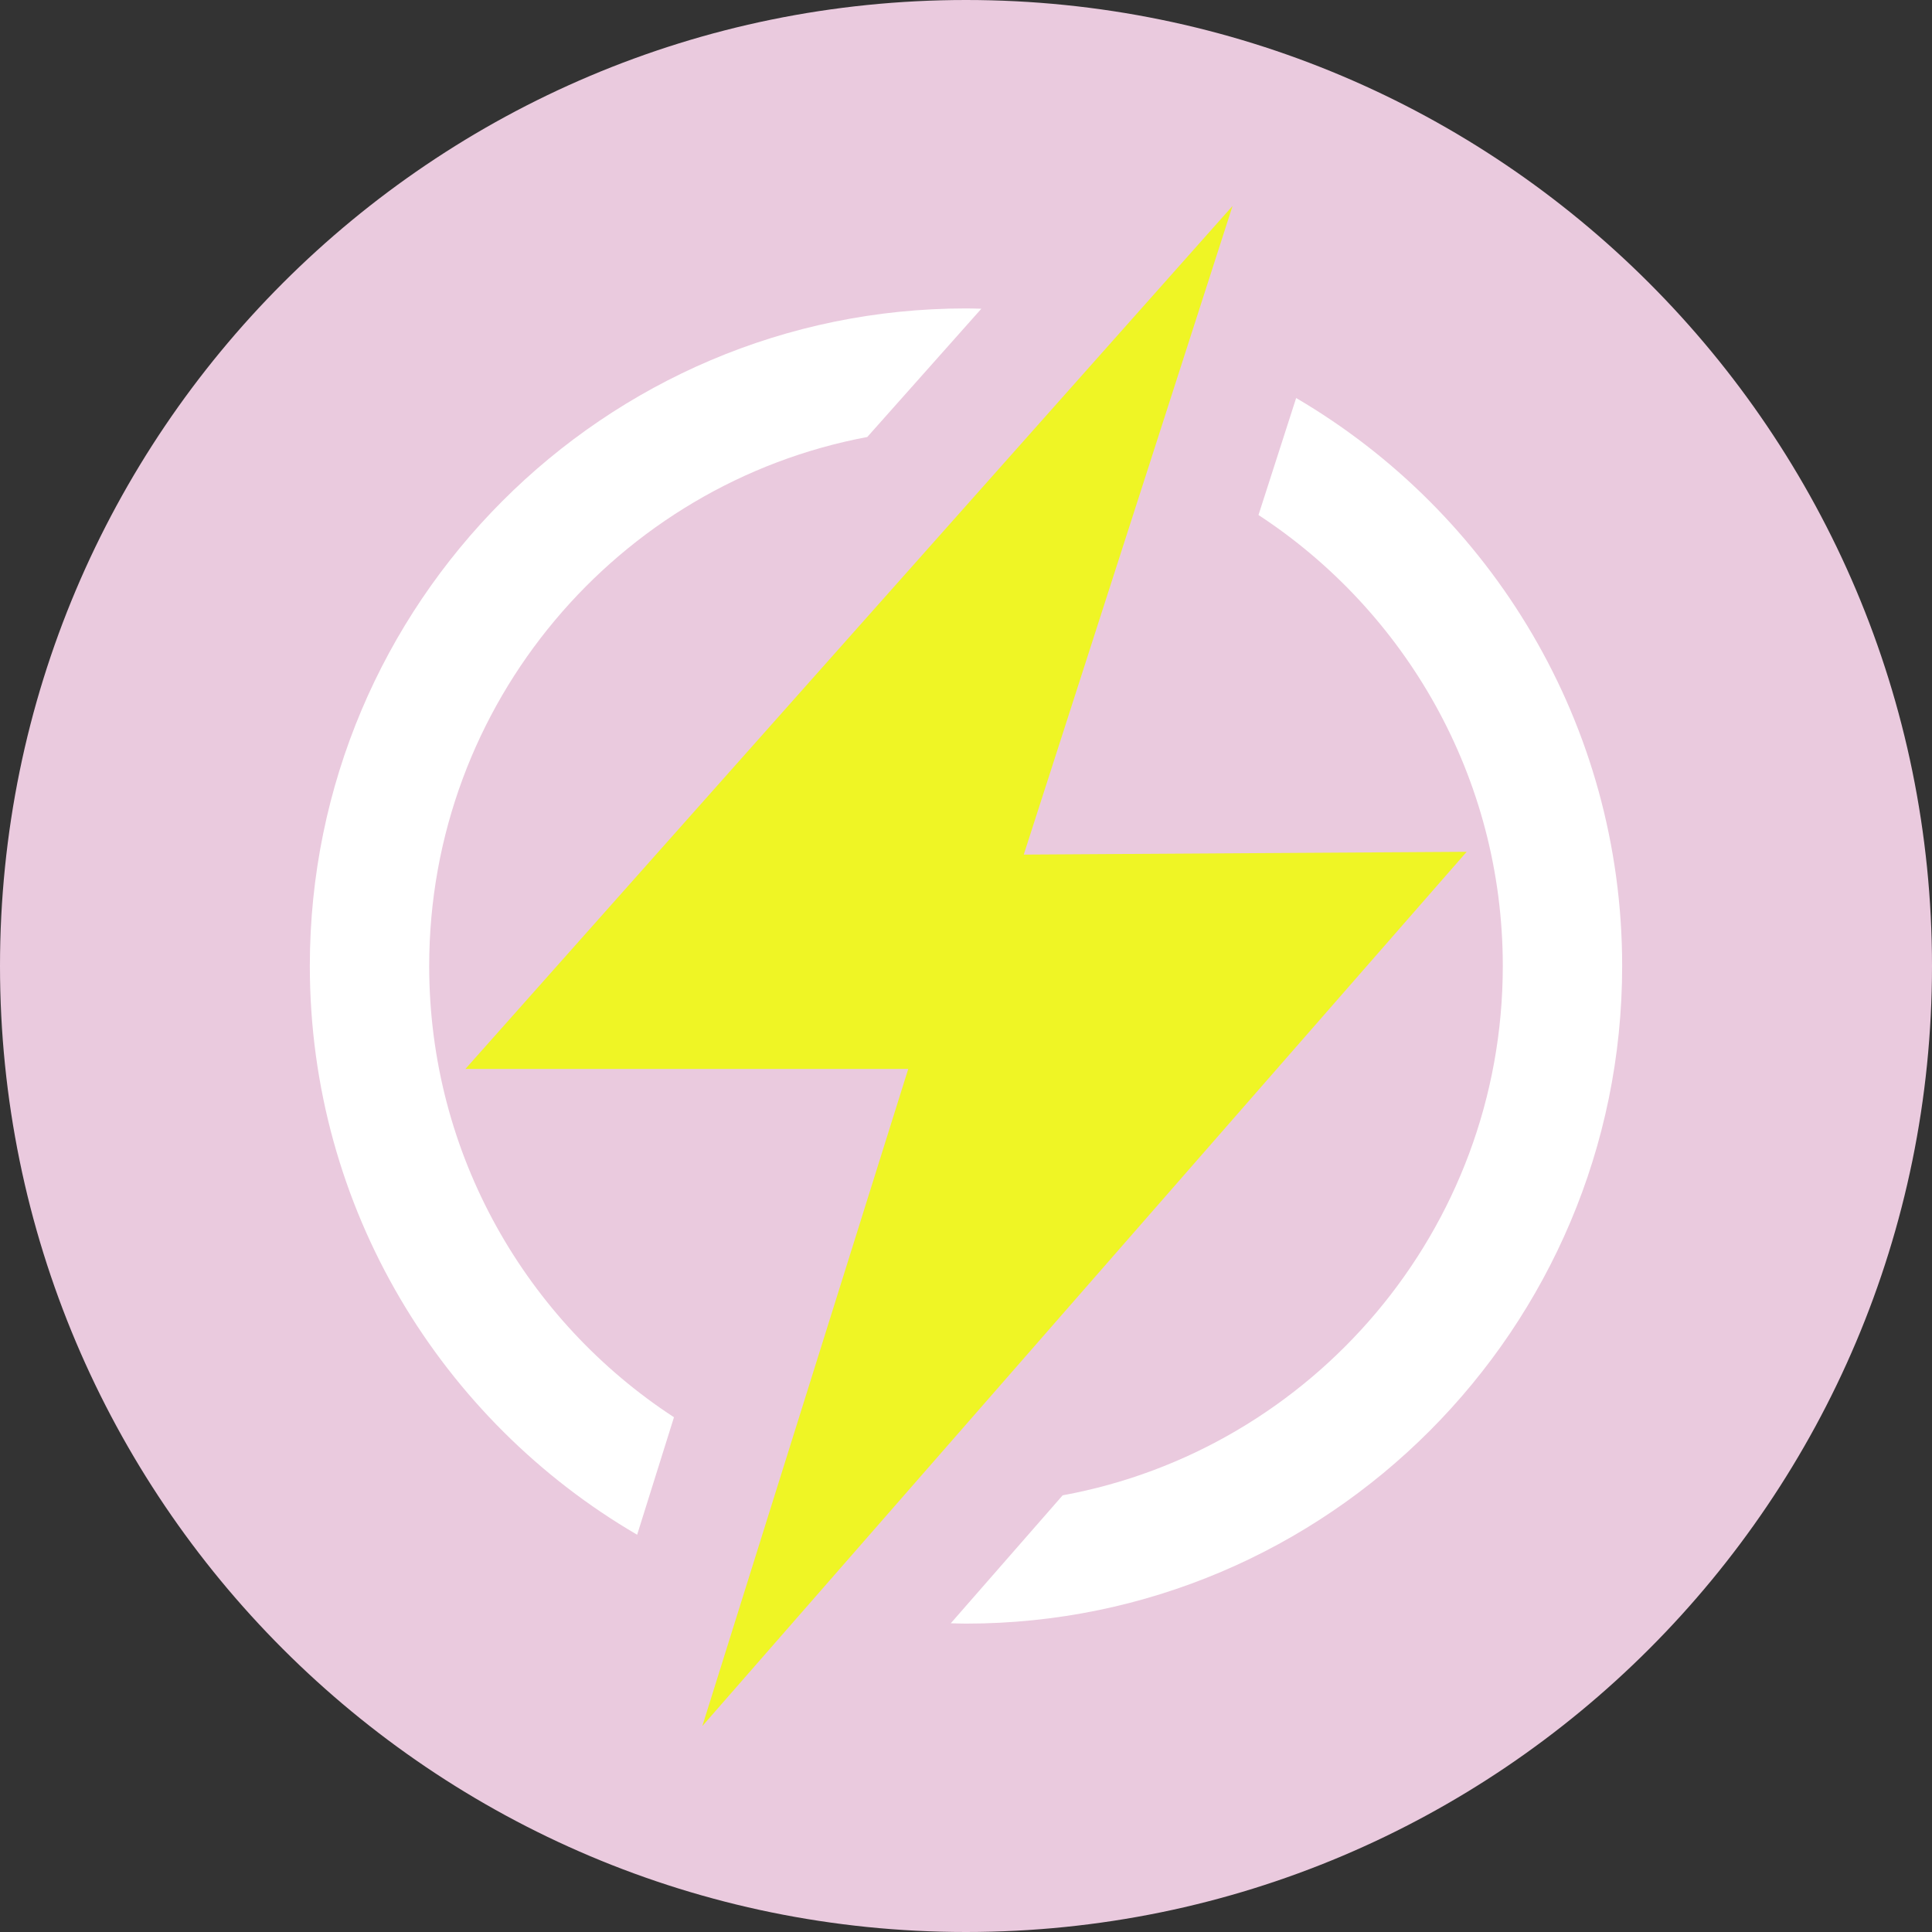 <?xml version="1.0" encoding="utf-8"?>
<!-- Generator: Adobe Illustrator 15.0.0, SVG Export Plug-In . SVG Version: 6.00 Build 0)  -->
<!DOCTYPE svg PUBLIC "-//W3C//DTD SVG 1.1//EN" "http://www.w3.org/Graphics/SVG/1.1/DTD/svg11.dtd">
<svg version="1.1" id="Capa_1" xmlns="http://www.w3.org/2000/svg" xmlns:xlink="http://www.w3.org/1999/xlink" x="0px" y="0px"
	 width="200px" height="200px" viewBox="0 0 200 200" enable-background="new 0 0 200 200" xml:space="preserve">
<rect x="0" y="0" width="200" height="200" fill="#333333" stroke="none"/>
<g>
	<path fill="#EACADE" d="M200,100c0,55.225-44.774,100-100.001,100C44.774,200,0,155.225,0,100C0,44.773,44.774,0,99.999,0
		C155.226,0,200,44.773,200,100z"/>
	<g>
		<polygon fill="#EFF525" points="127.594,21.318 48.179,110.656 94.021,110.656 72.705,178.682 151.828,88.178 105.979,88.467 		
			"/>
		<g>
			<path fill="#FFFFFF" d="M69.77,146.713C54.534,136.766,44.43,119.547,44.43,100c0-27.229,19.577-49.928,45.35-54.762
				l11.81-13.279c-0.526-0.012-1.063-0.031-1.591-0.031c-37.453,0-67.926,30.529-67.926,68.072c0,25.107,13.644,47.07,33.884,58.875
				L69.77,146.713z"/>
			<path fill="#FFFFFF" d="M134.177,41.203l-3.898,12.111c15.21,9.953,25.29,27.156,25.29,46.686
				c0,27.289-19.689,50.059-45.563,54.795l-11.581,13.246c0.521,0.01,1.051,0.035,1.574,0.035c37.455,0,67.927-30.537,67.927-68.076
				C167.926,74.939,154.347,53.023,134.177,41.203z"/>
		</g>
	</g>
</g>
</svg>
